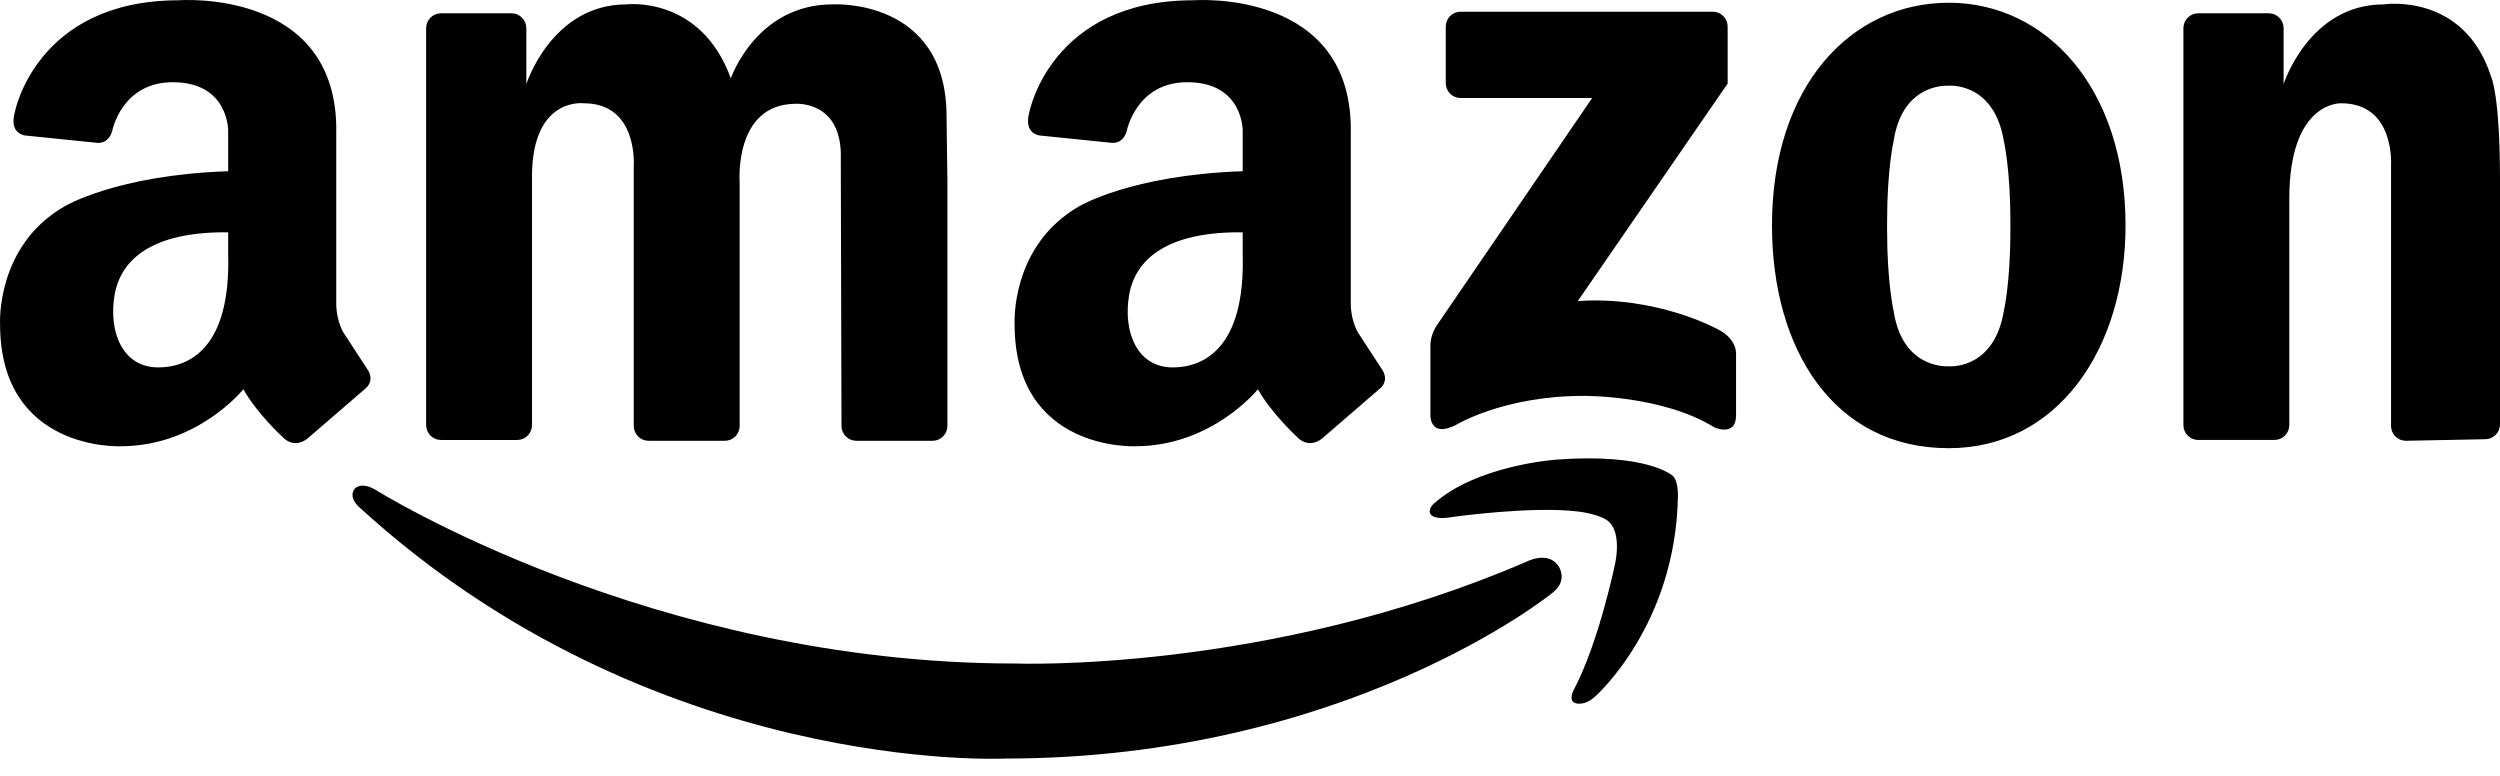 <svg width="116" height="36" viewBox="0 0 116 36" fill="none" xmlns="http://www.w3.org/2000/svg">
<g clip-path="url(#clip0_2563_109)">
<path d="M24.686 8.402V19.723C24.686 19.906 24.614 20.082 24.486 20.212C24.357 20.342 24.183 20.415 24.001 20.415H20.458C20.276 20.414 20.102 20.341 19.973 20.212C19.845 20.082 19.773 19.906 19.772 19.723V1.309C19.772 1.126 19.845 0.95 19.973 0.82C20.102 0.69 20.276 0.617 20.458 0.617H23.736C23.918 0.617 24.093 0.69 24.221 0.82C24.35 0.95 24.422 1.126 24.422 1.309V3.902C24.422 3.902 25.594 0.203 29.072 0.203C29.072 0.203 32.512 -0.216 33.91 3.635C33.91 3.635 35.082 0.203 38.635 0.203C38.635 0.203 43.92 -0.114 43.92 5.402L43.96 8.44V19.761C43.96 19.944 43.888 20.12 43.759 20.25C43.63 20.38 43.456 20.453 43.274 20.453H39.731C39.549 20.453 39.375 20.38 39.246 20.25C39.118 20.12 39.045 19.944 39.045 19.761L39.013 7.411C39.114 4.614 36.871 4.817 36.871 4.817C34.049 4.868 34.32 8.44 34.32 8.44V19.761C34.32 19.944 34.248 20.12 34.119 20.25C33.991 20.38 33.816 20.453 33.635 20.453H30.092C29.91 20.453 29.736 20.38 29.607 20.25C29.479 20.12 29.406 19.944 29.406 19.761V7.69C29.406 7.69 29.613 4.792 27.093 4.792C27.093 4.792 24.599 4.461 24.686 8.402ZM116 8.368V19.688C116 19.872 115.928 20.048 115.799 20.178C115.67 20.307 115.496 20.38 115.314 20.38L111.63 20.452C111.448 20.452 111.274 20.379 111.145 20.25C111.016 20.12 110.944 19.944 110.944 19.76V7.69C110.944 7.69 111.151 4.792 108.631 4.792C108.631 4.792 106.224 4.672 106.224 9.216V19.722C106.224 19.906 106.152 20.082 106.023 20.211C105.895 20.341 105.72 20.414 105.539 20.414H101.996C101.814 20.414 101.64 20.341 101.511 20.211C101.382 20.082 101.31 19.906 101.31 19.722V1.309C101.31 1.126 101.382 0.95 101.511 0.82C101.64 0.69 101.814 0.617 101.996 0.617H105.274C105.456 0.617 105.63 0.69 105.759 0.82C105.887 0.95 105.96 1.126 105.96 1.309V3.902C105.96 3.902 107.132 0.203 110.609 0.203C110.609 0.203 114.335 -0.367 115.589 3.564C115.589 3.564 116 4.374 116 8.368ZM90.422 0.127C85.892 0.127 82.22 3.979 82.22 10.461C82.22 16.169 85.055 20.796 90.422 20.796C95.488 20.796 98.625 16.169 98.625 10.461C98.625 4.093 94.953 0.127 90.422 0.127ZM93.282 10.69C93.282 13.131 92.979 14.427 92.979 14.427C92.549 17.007 90.692 17.011 90.419 16.997C90.123 17.009 88.251 16.982 87.864 14.427C87.864 14.427 87.561 13.131 87.561 10.69V10.283C87.561 7.843 87.864 6.546 87.864 6.546C88.251 3.991 90.124 3.965 90.419 3.976C90.692 3.962 92.549 3.966 92.979 6.546C92.979 6.546 93.282 7.843 93.282 10.283V10.69ZM80.163 3.877V1.235C80.163 1.051 80.091 0.875 79.963 0.746C79.834 0.616 79.659 0.543 79.478 0.543H67.768C67.587 0.543 67.412 0.616 67.283 0.745C67.155 0.875 67.083 1.051 67.083 1.235V3.856C67.083 4.04 67.155 4.216 67.284 4.345C67.412 4.475 67.587 4.548 67.768 4.548H73.876L66.647 15.128C66.647 15.128 66.362 15.557 66.371 16.031V19.249C66.371 19.249 66.324 20.352 67.565 19.712C67.565 19.712 69.768 18.369 73.462 18.369C73.462 18.369 77.111 18.323 79.544 19.828C79.544 19.828 80.553 20.291 80.553 19.272V16.471C80.553 16.471 80.645 15.73 79.681 15.267C79.681 15.267 76.882 13.716 73.21 13.97L80.163 3.877ZM17.038 17.122L15.929 15.419C15.576 14.783 15.602 14.071 15.602 14.071V6.216C15.753 -0.572 8.294 0.013 8.294 0.013C1.662 0.013 0.683 5.219 0.683 5.219C0.407 6.265 1.21 6.291 1.21 6.291L4.451 6.622C4.451 6.622 5.003 6.75 5.204 6.086C5.204 6.086 5.631 3.815 8.017 3.815C10.614 3.815 10.587 6.063 10.587 6.063V7.945C5.404 8.12 3.001 9.571 3.001 9.571C-0.199 11.402 0.003 15.037 0.003 15.037C0.003 20.961 5.597 20.706 5.597 20.706C9.175 20.706 11.292 18.062 11.292 18.062C11.922 19.181 13.082 20.248 13.082 20.248C13.662 20.883 14.266 20.35 14.266 20.35L16.887 18.088C17.467 17.655 17.038 17.122 17.038 17.122ZM7.343 17.048C5.66 17.048 5.035 15.361 5.314 13.703C5.594 12.044 7.046 10.741 10.587 10.779V11.787C10.713 16.192 8.745 17.048 7.343 17.048ZM64.113 17.122L63.004 15.419C62.651 14.783 62.676 14.071 62.676 14.071V6.216C62.828 -0.572 55.368 0.013 55.368 0.013C48.737 0.013 47.758 5.219 47.758 5.219C47.481 6.265 48.285 6.291 48.285 6.291L51.525 6.622C51.525 6.622 52.078 6.75 52.279 6.086C52.279 6.086 52.706 3.815 55.092 3.815C57.688 3.815 57.661 6.063 57.661 6.063V7.945C52.478 8.12 50.076 9.571 50.076 9.571C46.876 11.402 47.077 15.037 47.077 15.037C47.077 20.961 52.672 20.706 52.672 20.706C56.25 20.706 58.367 18.062 58.367 18.062C58.997 19.181 60.156 20.248 60.156 20.248C60.736 20.883 61.341 20.35 61.341 20.35L63.961 18.088C64.541 17.655 64.113 17.122 64.113 17.122ZM54.418 17.048C52.735 17.048 52.109 15.361 52.389 13.703C52.668 12.044 54.121 10.741 57.661 10.779V11.787C57.787 16.192 55.819 17.048 54.418 17.048Z" fill="black"/>
<path d="M73.033 31.99C73.033 31.99 72.736 32.51 73.1 32.626C73.1 32.626 73.512 32.788 74.025 32.308C74.025 32.308 77.765 29.012 77.855 23.011C77.855 23.011 77.883 22.261 77.584 22.056C77.584 22.056 76.413 21.01 72.199 21.328C72.199 21.328 68.526 21.579 66.521 23.375C66.521 23.375 66.34 23.534 66.34 23.738C66.34 23.738 66.297 24.179 67.399 23.988C67.399 23.988 71.072 23.465 73.258 23.738C73.258 23.738 74.385 23.874 74.7 24.261C74.7 24.261 75.219 24.693 74.948 26.125C74.948 26.125 74.204 29.762 73.033 31.99Z" fill="black"/>
<path d="M72.292 26.232C72.292 26.232 72.841 26.949 71.955 27.568C71.955 27.568 62.5 35.197 46.624 35.197C46.624 35.197 30.281 36.011 16.635 23.503C16.635 23.503 16.156 23.079 16.453 22.685C16.453 22.685 16.719 22.323 17.406 22.717C17.406 22.717 30.243 30.787 47.102 30.787C47.102 30.787 58.821 31.244 70.841 26.058C70.841 26.058 71.799 25.557 72.292 26.232Z" fill="black"/>
</g>
<defs>
<clipPath id="clip0_2563_109">
<rect width="116" height="36" fill="white"/>
</clipPath>
</defs>
</svg>
